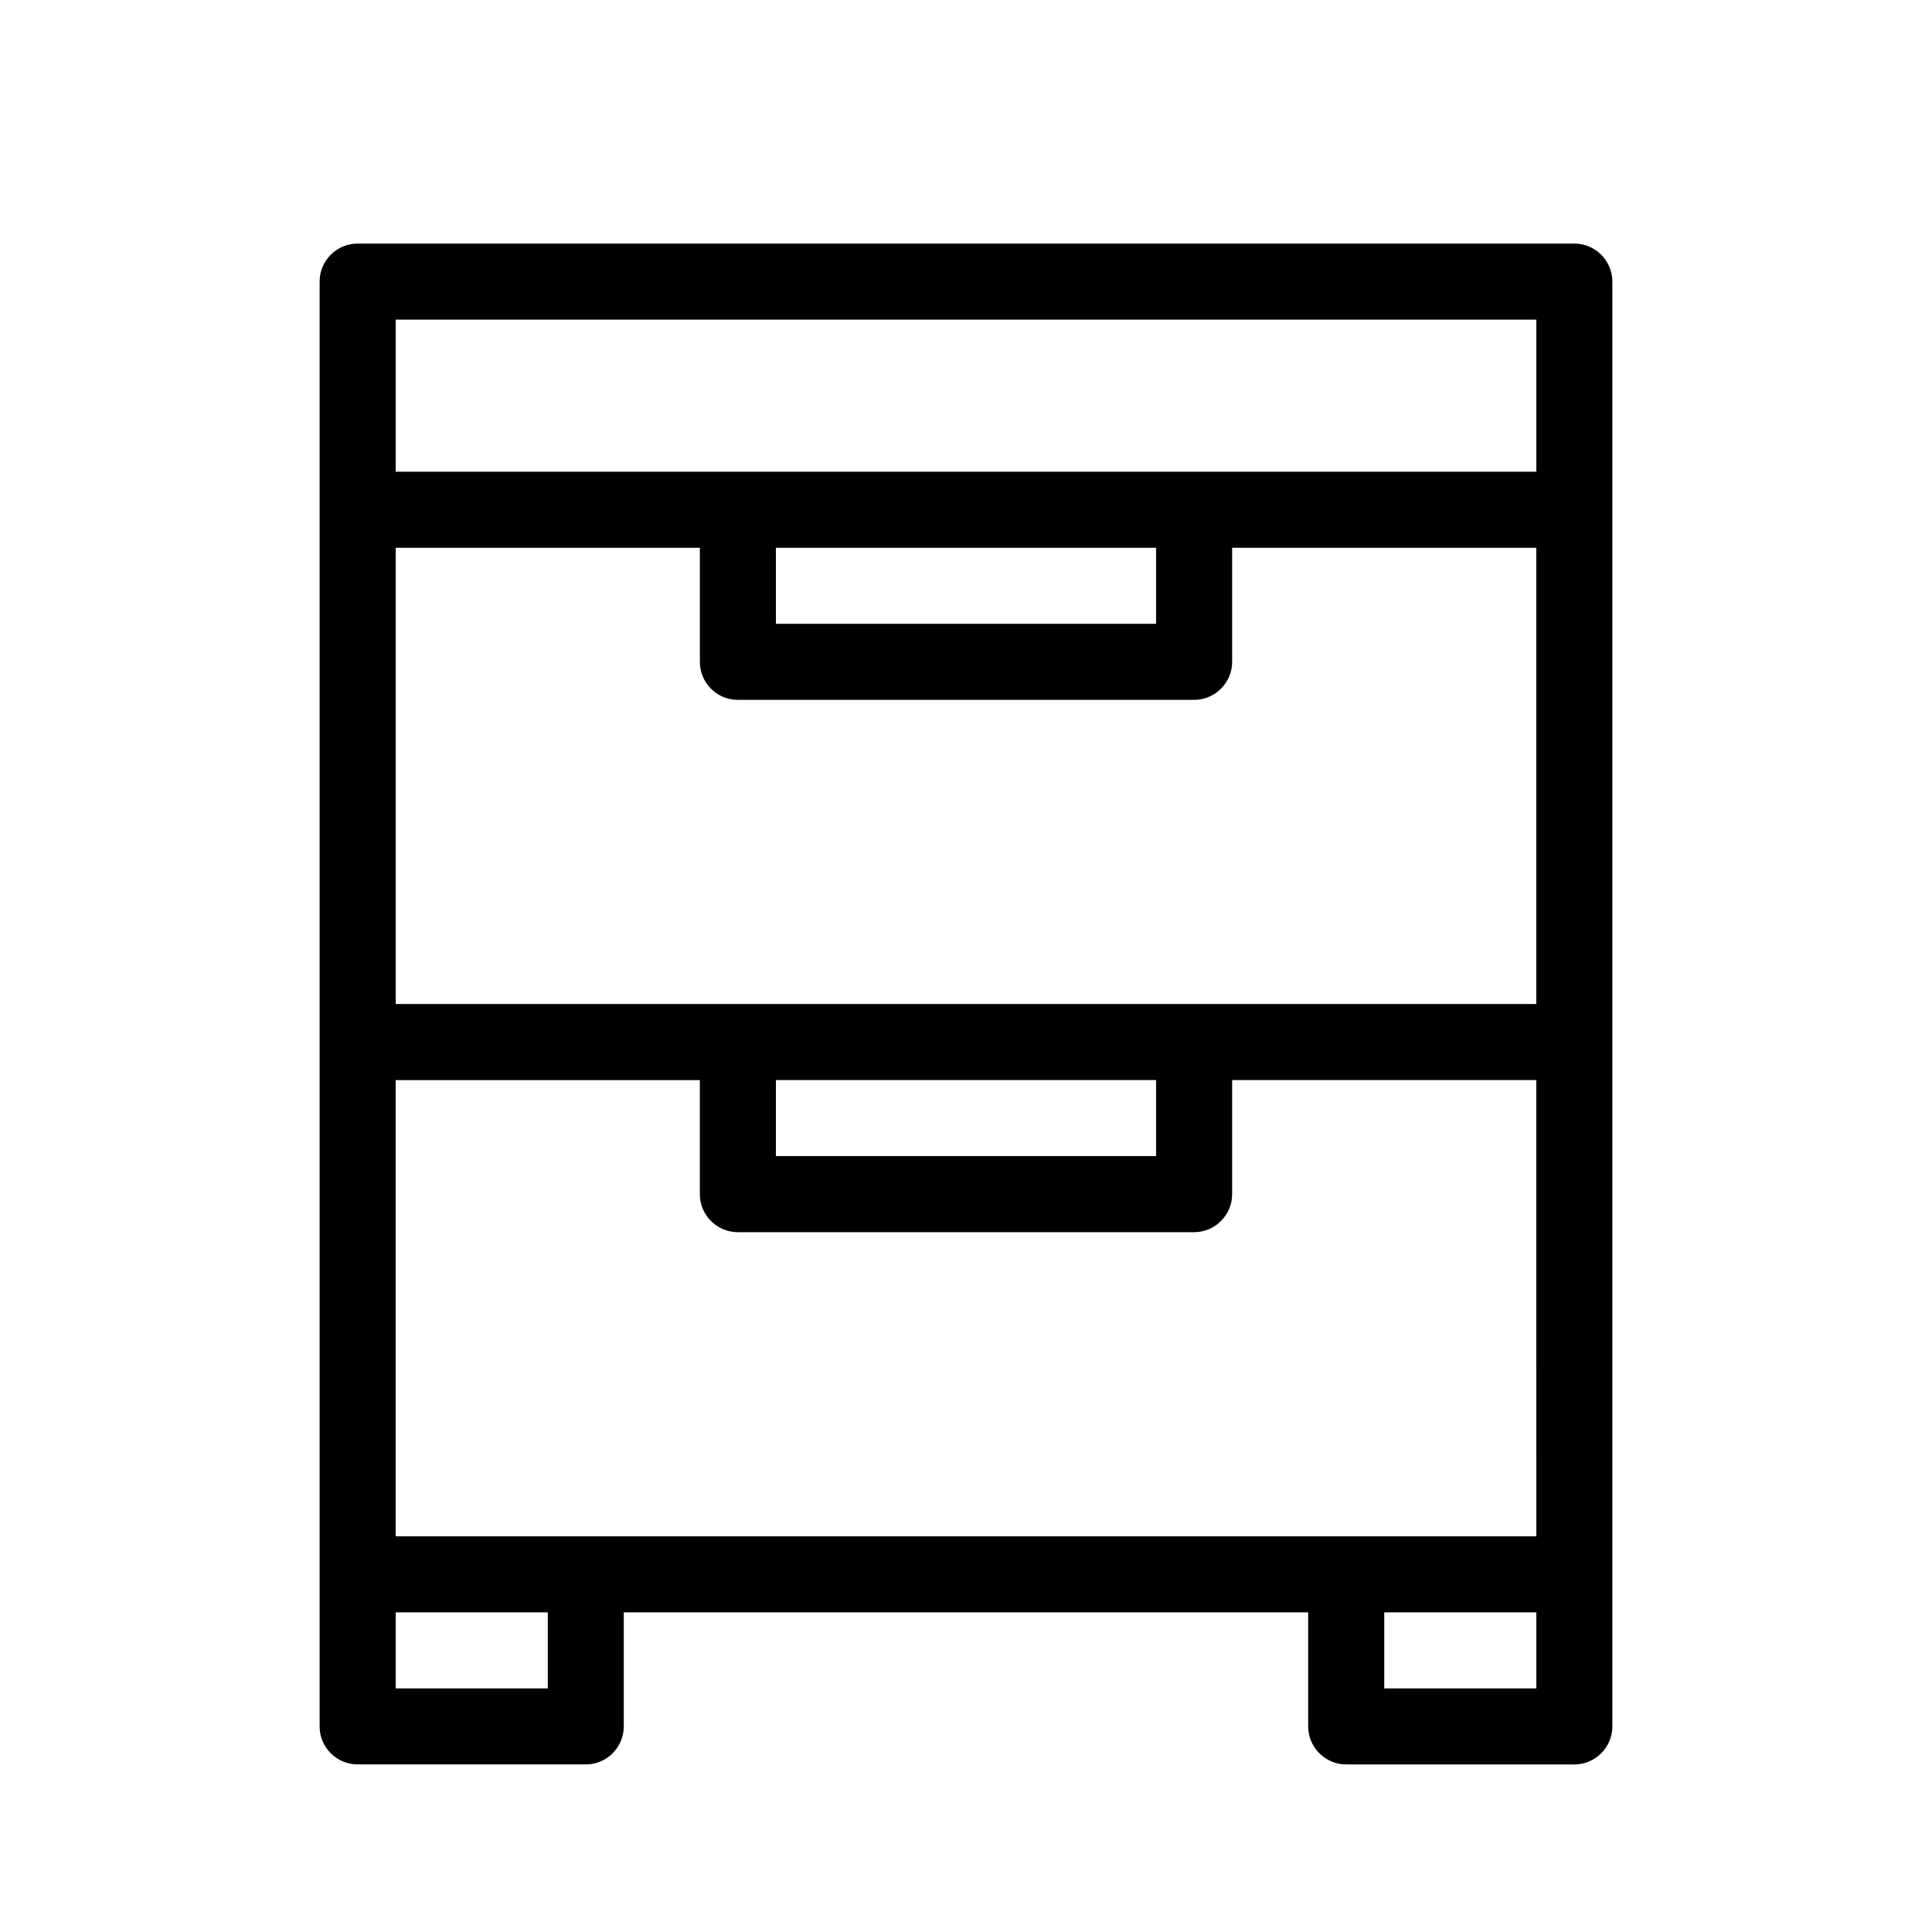<?xml version="1.0" encoding="UTF-8"?>
<!-- Uploaded to: ICON Repo, www.iconrepo.com, Generator: ICON Repo Mixer Tools -->
<svg fill="#000000" width="800px" height="800px" version="1.1" viewBox="144 144 512 512" xmlns="http://www.w3.org/2000/svg">
 <path d="m561.22 208.55h-322.44c-5.562 0-10.078 4.516-10.078 10.078v382.89c0 5.539 4.516 10.074 10.078 10.074h60.457c5.559 0 10.074-4.535 10.074-10.074v-30.23h181.37v30.23c0 5.543 4.535 10.078 10.078 10.078h60.457c5.543 0 10.078-4.535 10.078-10.078v-382.89c-0.004-5.562-4.539-10.078-10.078-10.078zm-211.6 221.68h100.76v20.152h-100.76zm-100.76-20.152v-120.91h80.609v30.23c0 5.559 4.516 10.074 10.078 10.074h120.91c5.539 0 10.074-4.516 10.074-10.074v-30.23h80.609v120.91zm100.76-120.91h100.76v20.152h-100.76zm-100.76-60.457h302.29v40.305h-302.29zm40.305 362.74h-40.305v-20.152h40.305zm261.98 0h-40.305v-20.152h40.305zm0-40.305h-302.29v-120.91h80.609v30.23c0 5.539 4.516 10.074 10.078 10.074h120.91c5.543 0 10.078-4.535 10.078-10.078l-0.004-30.227h80.609z"/>
</svg>